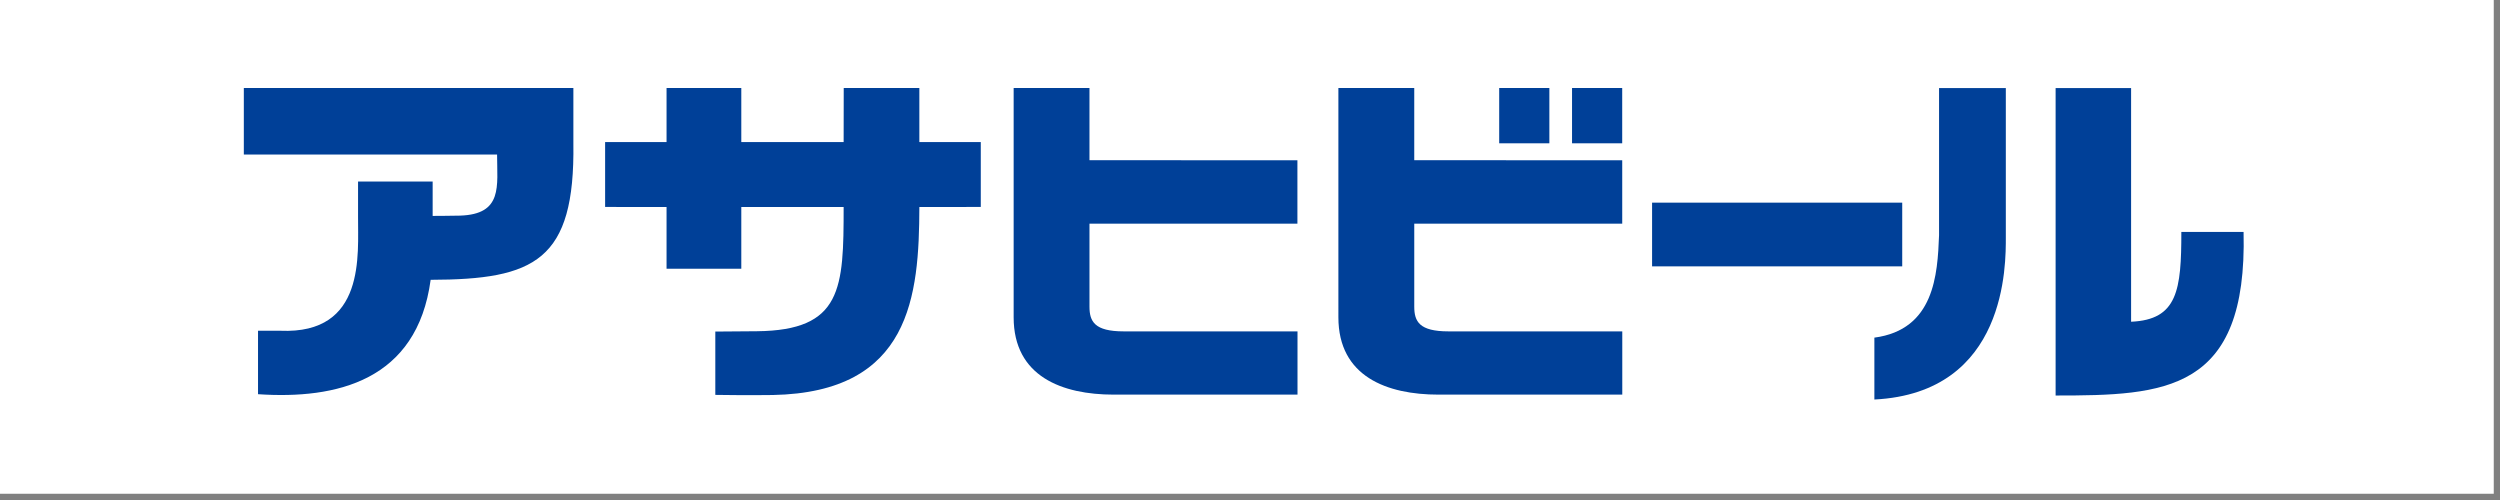 <?xml version="1.0" encoding="utf-8"?>
<!-- Generator: Adobe Illustrator 13.0.3, SVG Export Plug-In . SVG Version: 6.00 Build 14948)  -->
<!DOCTYPE svg PUBLIC "-//W3C//DTD SVG 1.1//EN" "http://www.w3.org/Graphics/SVG/1.1/DTD/svg11.dtd">
<svg version="1.1" id="レイヤー_1" xmlns="http://www.w3.org/2000/svg" xmlns:xlink="http://www.w3.org/1999/xlink" x="0px"
	 y="0px" width="200px" height="40px" viewBox="0 0 200 40" enable-background="new 0 0 200 40" xml:space="preserve">
<rect x="0" y="0" width="200" height="40" fill="#808080" stroke="none"/>
<rect x="-0.5" y="-0.5" fill="#FFFFFF" width="200" height="40"/>
<path fill="#004098" d="M45.87,11.468c0.132,9.394-3.084,10.897-11.418,10.917c-1.086,8.078-7.533,9.577-13.81,9.151V26.46h1.778
	c6.877,0.302,6.201-6.141,6.224-9.141v-2.794h5.968v2.748c0,0,1.549-0.004,2.191-0.023c3.445-0.111,2.963-2.365,2.963-4.885h-20.26
	V7.04H45.87V11.468z"/>
<path fill="#004098" d="M73.549,16.562c-0.022,7.118-0.686,14.825-11.72,15.039c-1.811,0.032-4.604-0.01-4.604-0.01v-5.066
	c0,0,2.629-0.02,3.327-0.026c6.824-0.068,6.939-3.429,6.939-9.937h-8.187v4.935h-5.98v-4.935l-4.915-0.006v-5.192h4.915V7.041h5.98
	v4.323h8.187l0.007-4.323h6.05v4.323h4.915v5.192L73.549,16.562z"/>
<path fill="#004098" d="M87.158,17.892v6.639c0,1.188,0.404,1.979,2.736,1.979H103.8v5.06H89.091c-4.107,0-7.999-1.446-7.999-6.185
	V7.04h6.066v5.777l16.635,0.004v5.073L87.158,17.892z"/>
<rect x="132.167" y="16.212" fill="#004098" width="20.011" height="5.097"/>
<path fill="#004098" d="M155.124,7.043v11.782c-0.121,3.151-0.377,7.55-5.174,8.186v4.951c10.644-0.538,10.516-10.871,10.516-12.975
	V7.043H155.124z"/>
<path fill="#004098" d="M164.449,7.043v24.598c8.728,0,15.354-0.263,15.037-13.088h-4.978c0,4.652-0.299,7.021-4.02,7.186V7.043
	H164.449z"/>
<rect x="119.936" y="7.04" fill="#004098" width="4.013" height="4.424"/>
<rect x="125.763" y="7.04" fill="#004098" width="4.013" height="4.424"/>
<path fill="#004098" d="M113.141,17.892v6.639c0,1.188,0.403,1.979,2.733,1.979h13.908v5.06h-14.709
	c-4.111,0-8.002-1.446-8.002-6.185V7.04h6.069v5.777l16.638,0.004v5.073L113.141,17.892z"/>
</svg>
